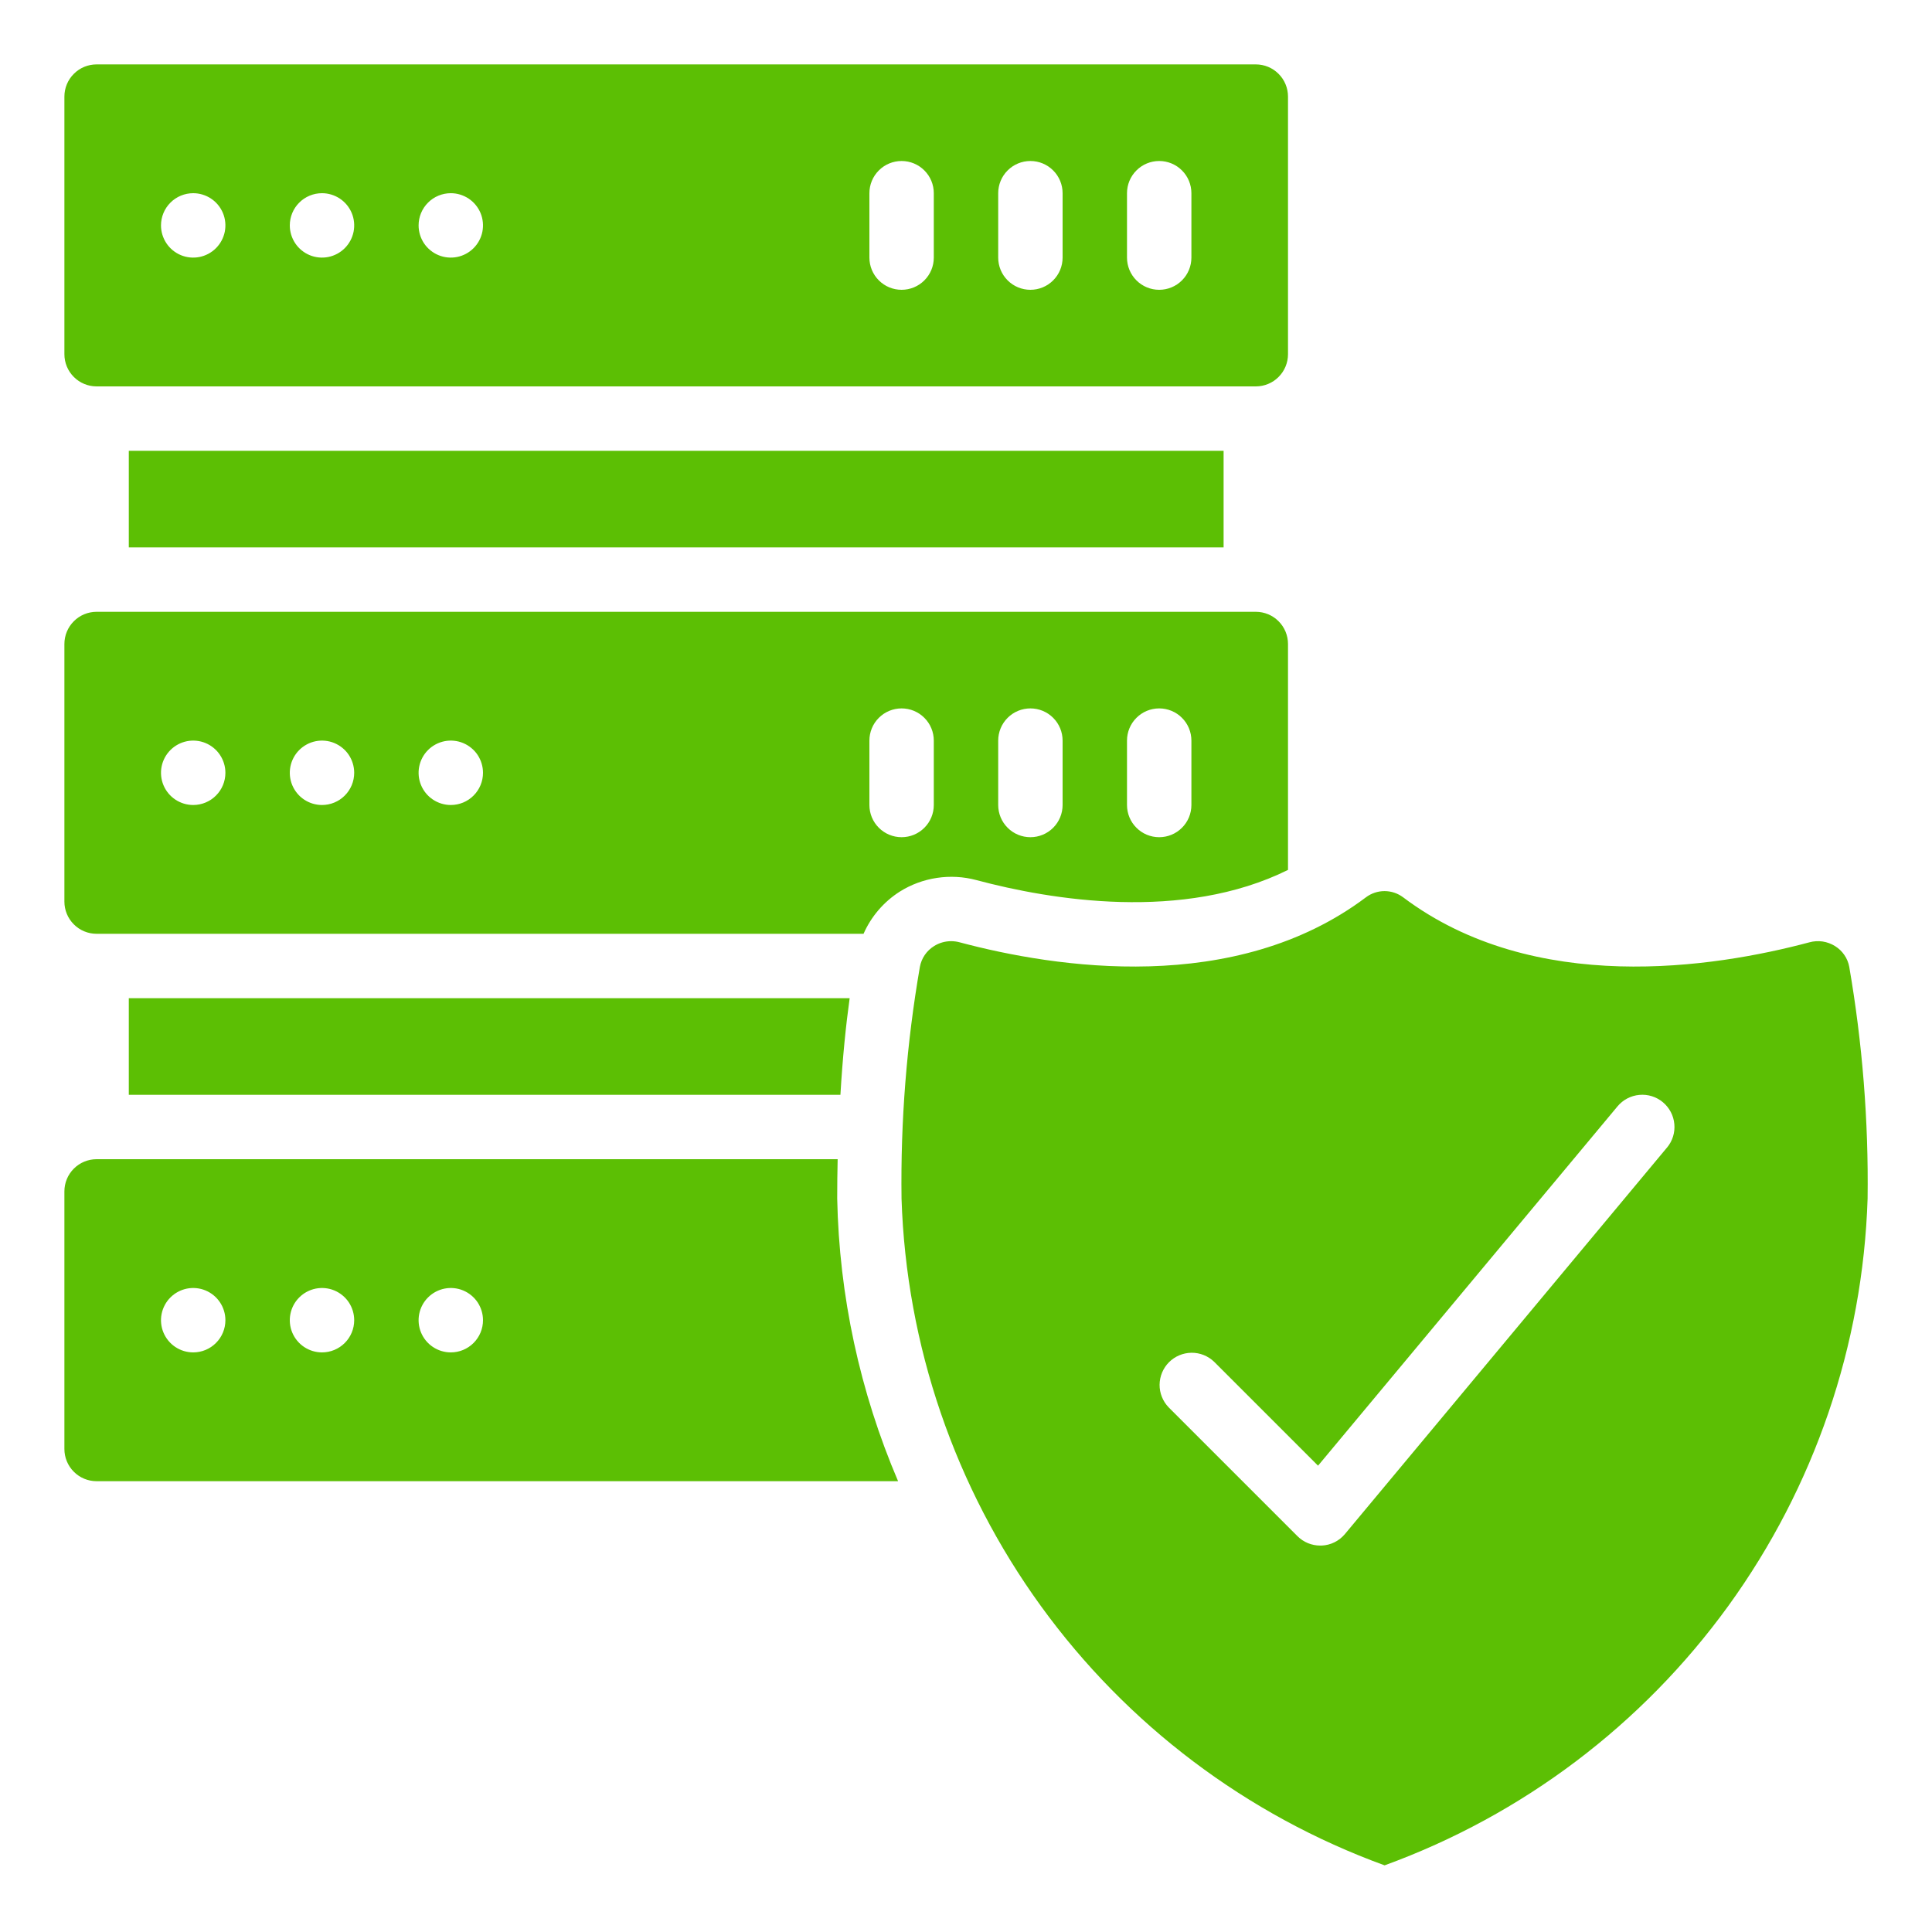 <svg xmlns="http://www.w3.org/2000/svg" width="60" height="60" viewBox="0 0 60 60" fill="none"><path d="M26.014 36H3C2.735 36 2.48 36.105 2.293 36.293C2.105 36.48 2 36.735 2 37V45C2 45.265 2.105 45.52 2.293 45.707C2.48 45.895 2.735 46 3 46H27.891C26.703 43.222 26.061 40.242 26 37.221C26 36.8 26.005 36.393 26.014 36ZM6 42C5.802 42 5.609 41.941 5.444 41.831C5.28 41.722 5.152 41.565 5.076 41.383C5 41.2 4.981 40.999 5.019 40.805C5.058 40.611 5.153 40.433 5.293 40.293C5.433 40.153 5.611 40.058 5.805 40.019C5.999 39.981 6.2 40 6.383 40.076C6.565 40.152 6.722 40.28 6.831 40.444C6.941 40.609 7 40.802 7 41C7 41.265 6.895 41.52 6.707 41.707C6.52 41.895 6.265 42 6 42ZM10 42C9.802 42 9.609 41.941 9.444 41.831C9.28 41.722 9.152 41.565 9.076 41.383C9 41.2 8.981 40.999 9.019 40.805C9.058 40.611 9.153 40.433 9.293 40.293C9.433 40.153 9.611 40.058 9.805 40.019C9.999 39.981 10.2 40 10.383 40.076C10.565 40.152 10.722 40.28 10.832 40.444C10.941 40.609 11 40.802 11 41C11 41.265 10.895 41.52 10.707 41.707C10.52 41.895 10.265 42 10 42ZM14 42C13.802 42 13.609 41.941 13.444 41.831C13.28 41.722 13.152 41.565 13.076 41.383C13 41.2 12.981 40.999 13.019 40.805C13.058 40.611 13.153 40.433 13.293 40.293C13.433 40.153 13.611 40.058 13.805 40.019C13.999 39.981 14.2 40 14.383 40.076C14.565 40.152 14.722 40.28 14.832 40.444C14.941 40.609 15 40.802 15 41C15 41.265 14.895 41.52 14.707 41.707C14.52 41.895 14.265 42 14 42ZM26.387 31H4V34H26.1C26.169 32.823 26.273 31.819 26.387 31ZM3 12H39C39.265 12 39.52 11.895 39.707 11.707C39.895 11.52 40 11.265 40 11V3C40 2.735 39.895 2.48 39.707 2.293C39.52 2.105 39.265 2 39 2H3C2.735 2 2.48 2.105 2.293 2.293C2.105 2.48 2 2.735 2 3V11C2 11.265 2.105 11.52 2.293 11.707C2.48 11.895 2.735 12 3 12ZM35 6C35 5.735 35.105 5.48 35.293 5.293C35.48 5.105 35.735 5 36 5C36.265 5 36.52 5.105 36.707 5.293C36.895 5.48 37 5.735 37 6V8C37 8.265 36.895 8.52 36.707 8.707C36.52 8.895 36.265 9 36 9C35.735 9 35.48 8.895 35.293 8.707C35.105 8.52 35 8.265 35 8V6ZM31 6C31 5.735 31.105 5.48 31.293 5.293C31.48 5.105 31.735 5 32 5C32.265 5 32.52 5.105 32.707 5.293C32.895 5.48 33 5.735 33 6V8C33 8.265 32.895 8.52 32.707 8.707C32.52 8.895 32.265 9 32 9C31.735 9 31.48 8.895 31.293 8.707C31.105 8.52 31 8.265 31 8V6ZM27 6C27 5.735 27.105 5.48 27.293 5.293C27.48 5.105 27.735 5 28 5C28.265 5 28.52 5.105 28.707 5.293C28.895 5.48 29 5.735 29 6V8C29 8.265 28.895 8.52 28.707 8.707C28.52 8.895 28.265 9 28 9C27.735 9 27.48 8.895 27.293 8.707C27.105 8.52 27 8.265 27 8V6ZM14 6C14.198 6 14.391 6.059 14.556 6.169C14.72 6.278 14.848 6.435 14.924 6.617C15 6.8 15.019 7.001 14.981 7.195C14.942 7.389 14.847 7.567 14.707 7.707C14.567 7.847 14.389 7.942 14.195 7.981C14.001 8.019 13.8 8 13.617 7.924C13.435 7.848 13.278 7.72 13.168 7.556C13.059 7.391 13 7.198 13 7C13 6.735 13.105 6.48 13.293 6.293C13.48 6.105 13.735 6 14 6ZM10 6C10.198 6 10.391 6.059 10.556 6.169C10.72 6.278 10.848 6.435 10.924 6.617C11 6.8 11.019 7.001 10.981 7.195C10.942 7.389 10.847 7.567 10.707 7.707C10.567 7.847 10.389 7.942 10.195 7.981C10.001 8.019 9.8 8 9.617 7.924C9.435 7.848 9.278 7.72 9.169 7.556C9.059 7.391 9 7.198 9 7C9 6.735 9.105 6.48 9.293 6.293C9.48 6.105 9.735 6 10 6ZM6 6C6.198 6 6.391 6.059 6.556 6.169C6.72 6.278 6.848 6.435 6.924 6.617C7 6.8 7.019 7.001 6.981 7.195C6.942 7.389 6.847 7.567 6.707 7.707C6.567 7.847 6.389 7.942 6.195 7.981C6.001 8.019 5.8 8 5.617 7.924C5.435 7.848 5.278 7.72 5.169 7.556C5.059 7.391 5 7.198 5 7C5 6.735 5.105 6.48 5.293 6.293C5.48 6.105 5.735 6 6 6ZM4 14H38V17H4V14ZM30.323 27.332C32.638 27.951 36.736 28.632 40 27.016V20C40 19.735 39.895 19.48 39.707 19.293C39.52 19.105 39.265 19 39 19H3C2.735 19 2.48 19.105 2.293 19.293C2.105 19.48 2 19.735 2 20V28C2 28.265 2.105 28.52 2.293 28.707C2.48 28.895 2.735 29 3 29H26.818C27.055 28.462 27.447 28.006 27.943 27.69C28.294 27.47 28.686 27.325 29.096 27.264C29.505 27.202 29.923 27.225 30.323 27.332ZM35 23C35 22.735 35.105 22.48 35.293 22.293C35.48 22.105 35.735 22 36 22C36.265 22 36.52 22.105 36.707 22.293C36.895 22.48 37 22.735 37 23V25C37 25.265 36.895 25.52 36.707 25.707C36.52 25.895 36.265 26 36 26C35.735 26 35.48 25.895 35.293 25.707C35.105 25.52 35 25.265 35 25V23ZM31 23C31 22.735 31.105 22.48 31.293 22.293C31.48 22.105 31.735 22 32 22C32.265 22 32.52 22.105 32.707 22.293C32.895 22.48 33 22.735 33 23V25C33 25.265 32.895 25.52 32.707 25.707C32.52 25.895 32.265 26 32 26C31.735 26 31.48 25.895 31.293 25.707C31.105 25.52 31 25.265 31 25V23ZM6 25C5.802 25 5.609 24.941 5.444 24.831C5.28 24.722 5.152 24.565 5.076 24.383C5 24.2 4.981 23.999 5.019 23.805C5.058 23.611 5.153 23.433 5.293 23.293C5.433 23.153 5.611 23.058 5.805 23.019C5.999 22.981 6.2 23 6.383 23.076C6.565 23.152 6.722 23.28 6.831 23.444C6.941 23.609 7 23.802 7 24C7 24.265 6.895 24.52 6.707 24.707C6.52 24.895 6.265 25 6 25ZM10 25C9.802 25 9.609 24.941 9.444 24.831C9.28 24.722 9.152 24.565 9.076 24.383C9 24.2 8.981 23.999 9.019 23.805C9.058 23.611 9.153 23.433 9.293 23.293C9.433 23.153 9.611 23.058 9.805 23.019C9.999 22.981 10.2 23 10.383 23.076C10.565 23.152 10.722 23.28 10.832 23.444C10.941 23.609 11 23.802 11 24C11 24.265 10.895 24.52 10.707 24.707C10.52 24.895 10.265 25 10 25ZM14 25C13.802 25 13.609 24.941 13.444 24.831C13.28 24.722 13.152 24.565 13.076 24.383C13 24.2 12.981 23.999 13.019 23.805C13.058 23.611 13.153 23.433 13.293 23.293C13.433 23.153 13.611 23.058 13.805 23.019C13.999 22.981 14.2 23 14.383 23.076C14.565 23.152 14.722 23.28 14.832 23.444C14.941 23.609 15 23.802 15 24C15 24.265 14.895 24.52 14.707 24.707C14.52 24.895 14.265 25 14 25ZM29 25C29 25.265 28.895 25.52 28.707 25.707C28.52 25.895 28.265 26 28 26C27.735 26 27.48 25.895 27.293 25.707C27.105 25.52 27 25.265 27 25V23C27 22.735 27.105 22.48 27.293 22.293C27.48 22.105 27.735 22 28 22C28.265 22 28.52 22.105 28.707 22.293C28.895 22.48 29 22.735 29 23V25ZM57.43 30.025C57.406 29.893 57.354 29.768 57.278 29.658C57.203 29.547 57.105 29.454 56.991 29.383C56.873 29.309 56.741 29.26 56.603 29.239C56.466 29.219 56.325 29.228 56.191 29.265C53.227 30.056 47.643 30.929 43.573 27.865C43.407 27.741 43.205 27.674 42.998 27.674C42.791 27.674 42.589 27.741 42.423 27.865C38.354 30.928 32.771 30.056 29.805 29.265C29.718 29.241 29.628 29.229 29.538 29.229C29.35 29.229 29.165 29.282 29.006 29.383C28.892 29.454 28.795 29.547 28.719 29.658C28.644 29.768 28.593 29.893 28.568 30.025C28.157 32.402 27.966 34.813 27.998 37.225C28.145 41.78 29.652 46.186 32.326 49.877C35 53.567 38.718 56.372 43 57.93C47.283 56.371 51 53.565 53.674 49.874C56.347 46.183 57.854 41.776 58 37.221C58.031 34.81 57.84 32.401 57.43 30.025ZM51.769 35.64L41.769 47.64C41.68 47.747 41.57 47.834 41.445 47.896C41.321 47.958 41.185 47.993 41.046 47.999H41C40.735 47.999 40.48 47.894 40.293 47.706L36.293 43.706C36.111 43.517 36.01 43.265 36.012 43.003C36.015 42.74 36.12 42.49 36.305 42.304C36.491 42.119 36.741 42.014 37.004 42.011C37.266 42.009 37.518 42.11 37.707 42.292L40.933 45.518L50.233 34.359C50.403 34.155 50.647 34.027 50.911 34.003C51.175 33.978 51.438 34.06 51.642 34.23C51.846 34.4 51.974 34.644 51.998 34.908C52.023 35.172 51.941 35.435 51.771 35.639L51.769 35.64Z" fill="#5CBF04"></path></svg>